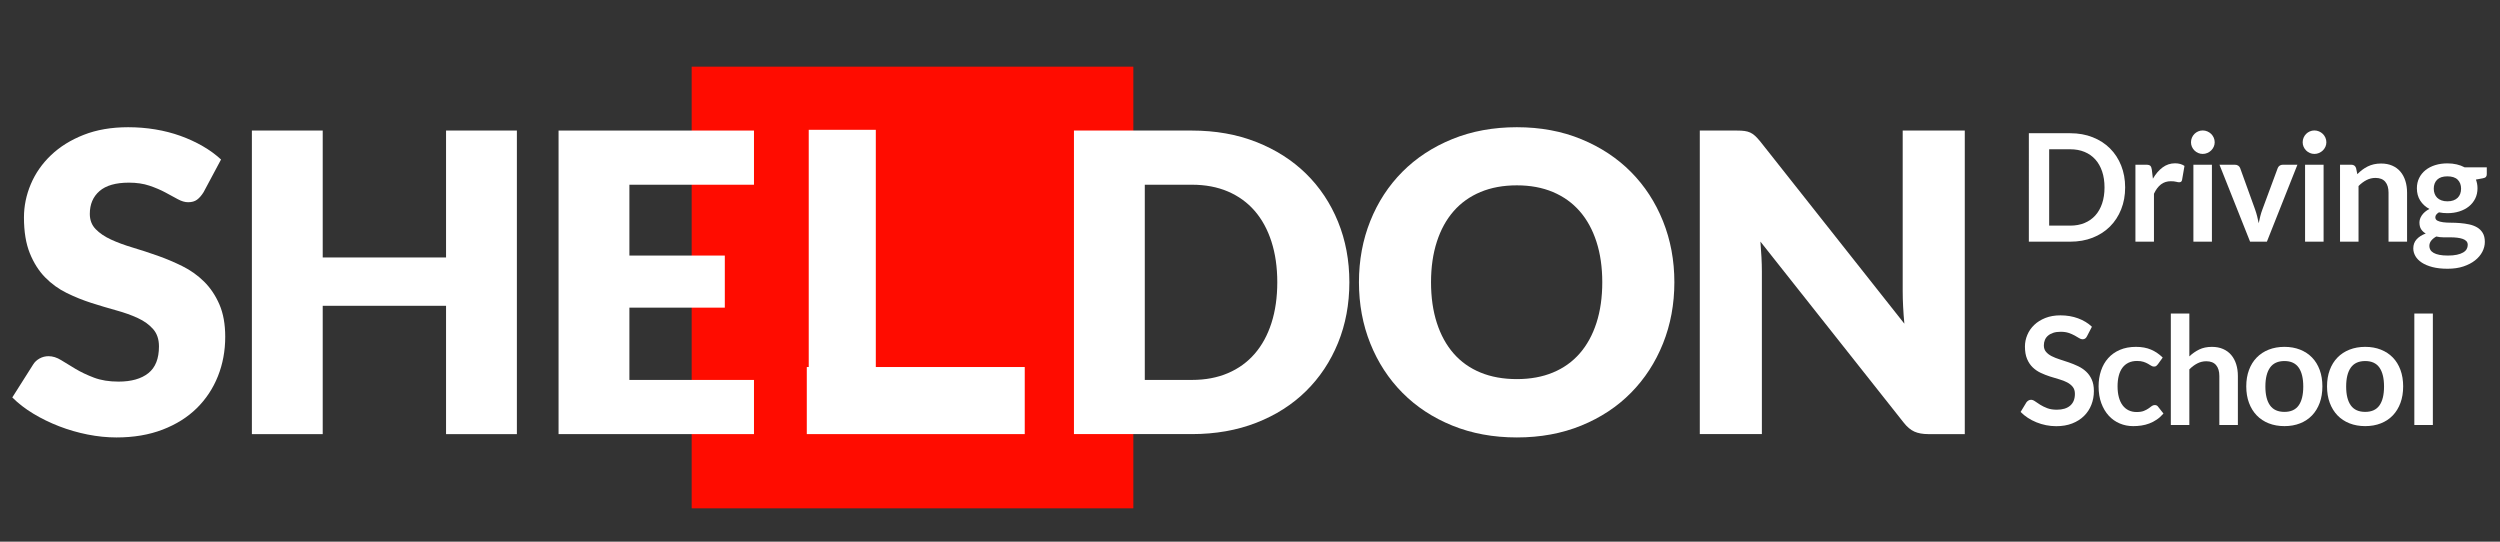 <?xml version="1.0" encoding="utf-8"?>
<!-- Generator: Adobe Illustrator 16.0.0, SVG Export Plug-In . SVG Version: 6.00 Build 0)  -->
<!DOCTYPE svg PUBLIC "-//W3C//DTD SVG 1.0//EN" "http://www.w3.org/TR/2001/REC-SVG-20010904/DTD/svg10.dtd">
<svg version="1.0" id="Layer_1" xmlns="http://www.w3.org/2000/svg" xmlns:xlink="http://www.w3.org/1999/xlink" x="0px" y="0px"
	 width="300px" height="65px" viewBox="0 0 300 65" enable-background="new 0 0 300 65" xml:space="preserve">
<rect x="0" y="0" width="300" height="65" fill="#333333" stroke="none"/>
<rect x="83" y="8" fill="#FF0C00" width="53" height="53"/>
<g>
	<path fill="#FFFFFF" d="M24.427,23.067c-0.25,0.4-0.513,0.7-0.787,0.9c-0.275,0.2-0.63,0.3-1.063,0.3
		c-0.384,0-0.796-0.121-1.237-0.362c-0.442-0.241-0.942-0.513-1.5-0.813c-0.559-0.3-1.196-0.571-1.913-0.813
		c-0.717-0.241-1.533-0.362-2.45-0.362c-1.583,0-2.762,0.337-3.537,1.012c-0.775,0.675-1.162,1.587-1.162,2.738
		c0,0.733,0.232,1.342,0.699,1.825c0.467,0.484,1.079,0.9,1.838,1.25c0.758,0.35,1.625,0.671,2.6,0.962
		c0.976,0.292,1.971,0.617,2.988,0.975c1.016,0.359,2.012,0.779,2.987,1.263c0.975,0.483,1.841,1.1,2.6,1.85
		s1.371,1.662,1.838,2.737c0.466,1.075,0.7,2.371,0.7,3.888c0,1.684-0.292,3.259-0.875,4.725c-0.584,1.467-1.43,2.746-2.538,3.838
		s-2.475,1.95-4.1,2.575s-3.472,0.938-5.538,0.938c-1.133,0-2.287-0.117-3.462-0.351s-2.313-0.563-3.413-0.987
		c-1.1-0.425-2.133-0.929-3.1-1.513c-0.967-0.583-1.809-1.233-2.525-1.95l2.5-3.949c0.184-0.301,0.441-0.542,0.775-0.726
		c0.333-0.183,0.691-0.274,1.075-0.274c0.5,0,1.004,0.158,1.513,0.475c0.508,0.316,1.083,0.667,1.725,1.05
		c0.642,0.384,1.379,0.733,2.213,1.05c0.833,0.317,1.816,0.476,2.949,0.476c1.533,0,2.726-0.338,3.575-1.013
		c0.851-0.675,1.275-1.746,1.275-3.213c0-0.85-0.233-1.541-0.7-2.074s-1.079-0.976-1.838-1.325
		c-0.758-0.351-1.621-0.658-2.587-0.925c-0.967-0.267-1.959-0.563-2.976-0.888s-2.008-0.726-2.975-1.2s-1.829-1.1-2.588-1.875
		c-0.758-0.775-1.371-1.741-1.837-2.9c-0.467-1.158-0.7-2.587-0.7-4.288c0-1.366,0.275-2.7,0.825-4s1.358-2.458,2.425-3.475
		c1.066-1.016,2.375-1.829,3.925-2.438c1.55-0.608,3.325-0.913,5.325-0.913c1.116,0,2.204,0.088,3.263,0.263
		c1.058,0.175,2.063,0.434,3.013,0.775c0.949,0.342,1.837,0.75,2.662,1.225s1.563,1.013,2.213,1.612L24.427,23.067z"/>
	<path fill="#FFFFFF" d="M62.026,52.092h-8.5v-15.4h-14.8v15.4h-8.5V15.667h8.5v15.225h14.8V15.667h8.5V52.092z"/>
	<path fill="#FFFFFF" d="M90.477,15.667v6.5h-14.95v8.5h11.45v6.25h-11.45v8.675h14.95v6.5h-23.45V15.667H90.477z"/>
	<path fill="#FFFFFF" d="M161.924,33.867c0,2.633-0.454,5.063-1.362,7.287s-2.188,4.15-3.838,5.775
		c-1.649,1.625-3.637,2.892-5.962,3.8s-4.904,1.362-7.737,1.362h-14.15V15.667h14.15c2.833,0,5.412,0.458,7.737,1.375
		s4.313,2.184,5.962,3.8c1.65,1.617,2.93,3.538,3.838,5.763C161.47,28.829,161.924,31.25,161.924,33.867z M153.274,33.867
		c0-1.8-0.234-3.425-0.7-4.875c-0.467-1.45-1.138-2.679-2.013-3.688c-0.875-1.008-1.946-1.783-3.213-2.325s-2.708-0.813-4.324-0.813
		h-5.65v23.425h5.65c1.616,0,3.058-0.271,4.324-0.813c1.267-0.541,2.338-1.316,3.213-2.325c0.875-1.008,1.546-2.237,2.013-3.688
		C153.04,37.316,153.274,35.684,153.274,33.867z"/>
	<path fill="#FFFFFF" d="M200.924,33.867c0,2.633-0.454,5.083-1.362,7.35c-0.909,2.267-2.188,4.237-3.838,5.912
		c-1.65,1.676-3.638,2.988-5.963,3.938c-2.324,0.95-4.904,1.426-7.737,1.426s-5.417-0.476-7.75-1.426
		c-2.333-0.949-4.329-2.262-5.987-3.938c-1.658-1.675-2.941-3.646-3.85-5.912c-0.909-2.267-1.363-4.717-1.363-7.35
		c0-2.634,0.454-5.083,1.363-7.351c0.908-2.266,2.191-4.233,3.85-5.9c1.658-1.667,3.654-2.975,5.987-3.925
		c2.333-0.95,4.917-1.425,7.75-1.425s5.413,0.479,7.737,1.438c2.325,0.959,4.313,2.271,5.963,3.938
		c1.65,1.667,2.929,3.634,3.838,5.9C200.47,28.809,200.924,31.25,200.924,33.867z M192.273,33.867c0-1.8-0.233-3.421-0.7-4.863
		c-0.467-1.441-1.137-2.663-2.012-3.663s-1.946-1.767-3.213-2.3s-2.709-0.8-4.325-0.8c-1.634,0-3.087,0.267-4.362,0.8
		s-2.35,1.3-3.225,2.3s-1.547,2.221-2.013,3.663c-0.467,1.442-0.7,3.063-0.7,4.863c0,1.816,0.233,3.445,0.7,4.887
		c0.466,1.442,1.138,2.663,2.013,3.663s1.949,1.763,3.225,2.287c1.275,0.525,2.729,0.788,4.362,0.788
		c1.616,0,3.059-0.263,4.325-0.788c1.267-0.524,2.338-1.287,3.213-2.287s1.545-2.221,2.012-3.663
		C192.04,37.313,192.273,35.684,192.273,33.867z"/>
	<path fill="#FFFFFF" d="M209.349,15.717c0.25,0.034,0.475,0.096,0.675,0.188c0.2,0.092,0.392,0.221,0.575,0.388
		s0.392,0.392,0.625,0.675l17.3,21.875c-0.066-0.7-0.116-1.379-0.149-2.037c-0.034-0.658-0.051-1.279-0.051-1.863V15.667h7.45
		v36.425h-4.399c-0.65,0-1.2-0.1-1.65-0.3s-0.884-0.566-1.3-1.101l-17.175-21.7c0.05,0.634,0.091,1.254,0.125,1.863
		c0.033,0.608,0.05,1.179,0.05,1.712v19.525h-7.45V15.667h4.45C208.79,15.667,209.099,15.684,209.349,15.717z"/>
</g>
<g>
	<path fill="#FFFFFF" d="M255.018,22.494c0,0.954-0.159,1.83-0.478,2.628c-0.317,0.798-0.765,1.485-1.341,2.061
		c-0.576,0.576-1.269,1.023-2.079,1.341c-0.81,0.318-1.707,0.477-2.69,0.477h-4.968V15.987h4.968c0.983,0,1.881,0.161,2.69,0.481
		c0.811,0.321,1.503,0.768,2.079,1.341c0.576,0.573,1.023,1.258,1.341,2.057C254.858,20.664,255.018,21.54,255.018,22.494z
		 M252.542,22.494c0-0.714-0.096-1.354-0.287-1.922c-0.192-0.567-0.466-1.047-0.819-1.44c-0.354-0.393-0.784-0.694-1.292-0.904
		c-0.507-0.21-1.078-0.315-1.714-0.315H245.9v9.162h2.529c0.636,0,1.207-0.105,1.714-0.315c0.508-0.21,0.938-0.511,1.292-0.904
		c0.354-0.393,0.627-0.873,0.819-1.44C252.446,23.849,252.542,23.208,252.542,22.494z"/>
	<path fill="#FFFFFF" d="M256.251,29.001v-9.234h1.305c0.228,0,0.387,0.042,0.477,0.126s0.15,0.228,0.181,0.432l0.135,1.116
		c0.33-0.57,0.717-1.02,1.161-1.35c0.443-0.33,0.941-0.495,1.494-0.495c0.455,0,0.833,0.105,1.134,0.315l-0.288,1.665
		c-0.019,0.108-0.058,0.184-0.117,0.229c-0.06,0.045-0.141,0.067-0.243,0.067c-0.09,0-0.213-0.021-0.369-0.063
		c-0.155-0.042-0.362-0.063-0.621-0.063c-0.462,0-0.857,0.127-1.188,0.382c-0.33,0.255-0.609,0.629-0.837,1.121v5.751H256.251z"/>
	<path fill="#FFFFFF" d="M265.763,17.076c0,0.192-0.039,0.372-0.116,0.54c-0.078,0.168-0.182,0.315-0.311,0.441
		c-0.13,0.126-0.281,0.227-0.455,0.301c-0.174,0.075-0.359,0.113-0.558,0.113c-0.192,0-0.374-0.038-0.545-0.113
		c-0.171-0.075-0.319-0.175-0.445-0.301s-0.227-0.273-0.302-0.441s-0.112-0.348-0.112-0.54c0-0.198,0.037-0.384,0.112-0.558
		s0.176-0.324,0.302-0.45s0.274-0.226,0.445-0.301s0.353-0.113,0.545-0.113c0.198,0,0.384,0.038,0.558,0.113
		s0.325,0.175,0.455,0.301c0.129,0.126,0.232,0.276,0.311,0.45C265.724,16.692,265.763,16.878,265.763,17.076z M265.43,19.767v9.234
		h-2.223v-9.234H265.43z"/>
	<path fill="#FFFFFF" d="M272.027,29.001h-2.017l-3.672-9.234h1.845c0.162,0,0.299,0.039,0.41,0.117
		c0.11,0.078,0.188,0.177,0.229,0.297l1.781,4.932c0.103,0.288,0.188,0.57,0.257,0.846s0.131,0.552,0.185,0.828
		c0.054-0.276,0.115-0.552,0.185-0.828c0.068-0.276,0.157-0.558,0.266-0.846l1.827-4.932c0.042-0.12,0.116-0.219,0.225-0.297
		c0.108-0.078,0.237-0.117,0.387-0.117h1.755L272.027,29.001z"/>
	<path fill="#FFFFFF" d="M279.164,17.076c0,0.192-0.039,0.372-0.116,0.54c-0.078,0.168-0.182,0.315-0.311,0.441
		c-0.13,0.126-0.281,0.227-0.455,0.301c-0.174,0.075-0.359,0.113-0.558,0.113c-0.192,0-0.374-0.038-0.545-0.113
		c-0.171-0.075-0.319-0.175-0.445-0.301s-0.227-0.273-0.302-0.441s-0.112-0.348-0.112-0.54c0-0.198,0.037-0.384,0.112-0.558
		s0.176-0.324,0.302-0.45s0.274-0.226,0.445-0.301s0.353-0.113,0.545-0.113c0.198,0,0.384,0.038,0.558,0.113
		s0.325,0.175,0.455,0.301c0.129,0.126,0.232,0.276,0.311,0.45C279.125,16.692,279.164,16.878,279.164,17.076z M278.831,19.767
		v9.234h-2.223v-9.234H278.831z"/>
	<path fill="#FFFFFF" d="M280.803,29.001v-9.234h1.358c0.288,0,0.478,0.135,0.567,0.405l0.152,0.729
		c0.187-0.192,0.383-0.366,0.59-0.522c0.207-0.156,0.426-0.291,0.657-0.405c0.23-0.114,0.479-0.201,0.742-0.261
		s0.552-0.09,0.864-0.09c0.504,0,0.951,0.085,1.341,0.256s0.716,0.411,0.977,0.72s0.459,0.678,0.594,1.107s0.203,0.901,0.203,1.417
		v5.877h-2.224v-5.877c0-0.564-0.13-1-0.392-1.31c-0.261-0.309-0.652-0.463-1.174-0.463c-0.385,0-0.744,0.087-1.08,0.261
		c-0.336,0.174-0.654,0.411-0.954,0.711v6.678H280.803z"/>
	<path fill="#FFFFFF" d="M293.689,19.605c0.396,0,0.769,0.041,1.116,0.122s0.666,0.199,0.954,0.355h2.655v0.828
		c0,0.138-0.036,0.246-0.108,0.324c-0.072,0.078-0.195,0.132-0.369,0.162l-0.828,0.153c0.061,0.156,0.106,0.321,0.14,0.495
		c0.033,0.174,0.05,0.357,0.05,0.549c0,0.456-0.092,0.869-0.274,1.238c-0.184,0.369-0.436,0.683-0.756,0.94
		c-0.321,0.258-0.702,0.458-1.144,0.599c-0.44,0.141-0.919,0.211-1.436,0.211c-0.348,0-0.687-0.033-1.017-0.099
		c-0.288,0.175-0.433,0.372-0.433,0.589c0,0.188,0.086,0.325,0.257,0.413c0.171,0.087,0.396,0.149,0.675,0.186
		c0.279,0.037,0.596,0.055,0.95,0.055c0.354,0,0.717,0.015,1.089,0.045c0.372,0.03,0.734,0.083,1.089,0.158
		c0.354,0.075,0.67,0.194,0.949,0.356s0.504,0.384,0.675,0.664c0.171,0.28,0.257,0.639,0.257,1.079c0,0.409-0.101,0.807-0.302,1.192
		c-0.201,0.385-0.492,0.728-0.873,1.029c-0.381,0.301-0.848,0.543-1.399,0.727s-1.182,0.275-1.89,0.275
		c-0.702,0-1.312-0.067-1.827-0.202c-0.516-0.136-0.943-0.315-1.282-0.54c-0.339-0.226-0.593-0.485-0.761-0.779
		s-0.252-0.6-0.252-0.917c0-0.433,0.132-0.795,0.396-1.089c0.265-0.294,0.631-0.528,1.099-0.702
		c-0.229-0.126-0.411-0.294-0.549-0.504c-0.139-0.21-0.207-0.483-0.207-0.819c0-0.138,0.023-0.28,0.071-0.427
		s0.122-0.292,0.221-0.437c0.1-0.144,0.224-0.28,0.374-0.41c0.149-0.129,0.326-0.244,0.53-0.346
		c-0.468-0.252-0.835-0.588-1.103-1.008c-0.267-0.42-0.4-0.912-0.4-1.476c0-0.456,0.092-0.868,0.274-1.237
		c0.184-0.369,0.438-0.684,0.766-0.945c0.327-0.261,0.714-0.46,1.161-0.599C292.674,19.674,293.161,19.605,293.689,19.605z
		 M296.129,29.389c0-0.184-0.055-0.334-0.162-0.45c-0.108-0.116-0.255-0.207-0.441-0.271c-0.186-0.064-0.403-0.112-0.652-0.143
		s-0.513-0.046-0.792-0.046s-0.567,0-0.864,0s-0.583-0.033-0.859-0.099c-0.252,0.138-0.454,0.302-0.607,0.491
		s-0.229,0.406-0.229,0.652c0,0.162,0.041,0.314,0.122,0.455c0.08,0.141,0.21,0.263,0.387,0.364
		c0.177,0.103,0.406,0.182,0.688,0.238c0.282,0.058,0.627,0.086,1.035,0.086c0.414,0,0.771-0.032,1.07-0.097
		c0.301-0.064,0.548-0.153,0.743-0.267c0.194-0.113,0.337-0.248,0.427-0.403C296.084,29.742,296.129,29.572,296.129,29.389z
		 M293.689,24.159c0.276,0,0.517-0.038,0.72-0.113c0.204-0.075,0.374-0.178,0.509-0.311c0.135-0.132,0.237-0.291,0.307-0.477
		c0.068-0.186,0.104-0.39,0.104-0.612c0-0.456-0.137-0.817-0.41-1.084c-0.272-0.267-0.683-0.4-1.229-0.4s-0.955,0.133-1.229,0.4
		c-0.272,0.267-0.409,0.628-0.409,1.084c0,0.216,0.034,0.417,0.104,0.603c0.068,0.186,0.171,0.347,0.306,0.481
		c0.135,0.135,0.307,0.24,0.514,0.315C293.181,24.122,293.42,24.159,293.689,24.159z"/>
	<path fill="#FFFFFF" d="M250.437,40.354c-0.066,0.133-0.143,0.226-0.229,0.279s-0.19,0.081-0.311,0.081s-0.255-0.046-0.405-0.14
		c-0.149-0.093-0.327-0.196-0.53-0.311c-0.204-0.113-0.443-0.217-0.716-0.311c-0.273-0.093-0.596-0.139-0.968-0.139
		c-0.336,0-0.629,0.04-0.877,0.121c-0.249,0.081-0.459,0.193-0.631,0.338c-0.171,0.144-0.298,0.316-0.382,0.517
		c-0.084,0.201-0.126,0.422-0.126,0.662c0,0.306,0.085,0.561,0.256,0.765s0.397,0.378,0.68,0.522
		c0.282,0.144,0.604,0.272,0.963,0.387c0.36,0.114,0.728,0.235,1.103,0.364s0.743,0.279,1.103,0.45
		c0.36,0.171,0.681,0.387,0.963,0.648c0.282,0.261,0.509,0.58,0.68,0.958s0.257,0.837,0.257,1.377c0,0.588-0.101,1.139-0.302,1.651
		c-0.201,0.514-0.495,0.96-0.882,1.341c-0.387,0.382-0.859,0.682-1.418,0.9c-0.558,0.219-1.196,0.328-1.917,0.328
		c-0.414,0-0.821-0.04-1.224-0.121s-0.787-0.196-1.156-0.347c-0.369-0.149-0.714-0.33-1.035-0.54s-0.607-0.443-0.859-0.702
		l0.702-1.16c0.065-0.084,0.146-0.155,0.238-0.212s0.196-0.086,0.311-0.086c0.149,0,0.312,0.062,0.485,0.185
		c0.175,0.123,0.38,0.26,0.617,0.41c0.236,0.149,0.516,0.286,0.837,0.409c0.32,0.123,0.706,0.185,1.156,0.185
		c0.69,0,1.224-0.163,1.603-0.49c0.378-0.327,0.566-0.797,0.566-1.409c0-0.342-0.085-0.621-0.256-0.837
		c-0.172-0.216-0.398-0.397-0.68-0.544c-0.282-0.147-0.604-0.271-0.963-0.374c-0.36-0.102-0.727-0.213-1.099-0.333
		s-0.737-0.264-1.098-0.432s-0.682-0.387-0.963-0.657c-0.282-0.27-0.509-0.607-0.68-1.013c-0.171-0.404-0.257-0.904-0.257-1.498
		c0-0.474,0.095-0.937,0.284-1.386c0.188-0.45,0.465-0.85,0.827-1.197c0.363-0.348,0.809-0.627,1.337-0.837s1.131-0.315,1.809-0.315
		c0.769,0,1.477,0.12,2.124,0.36c0.648,0.24,1.2,0.576,1.656,1.008L250.437,40.354z"/>
	<path fill="#FFFFFF" d="M258.941,43.72c-0.065,0.084-0.13,0.15-0.193,0.198c-0.063,0.048-0.154,0.072-0.274,0.072
		c-0.114,0-0.225-0.035-0.333-0.104c-0.108-0.069-0.237-0.147-0.387-0.234c-0.15-0.087-0.329-0.165-0.536-0.233
		c-0.207-0.069-0.463-0.104-0.77-0.104c-0.39,0-0.731,0.07-1.025,0.211c-0.294,0.142-0.539,0.344-0.733,0.607
		c-0.195,0.265-0.341,0.584-0.437,0.959c-0.097,0.375-0.145,0.799-0.145,1.273c0,0.492,0.053,0.93,0.158,1.313
		c0.104,0.385,0.256,0.707,0.454,0.968s0.438,0.459,0.72,0.594c0.282,0.136,0.601,0.203,0.954,0.203
		c0.354,0,0.641-0.044,0.859-0.131s0.403-0.183,0.554-0.288c0.15-0.104,0.28-0.201,0.392-0.288s0.235-0.13,0.373-0.13
		c0.181,0,0.315,0.068,0.405,0.207l0.639,0.81c-0.246,0.288-0.513,0.529-0.801,0.725s-0.586,0.351-0.896,0.468
		c-0.309,0.117-0.628,0.199-0.958,0.248c-0.33,0.048-0.657,0.071-0.981,0.071c-0.57,0-1.106-0.106-1.61-0.319
		c-0.505-0.213-0.944-0.523-1.319-0.932s-0.672-0.907-0.891-1.498s-0.328-1.265-0.328-2.021c0-0.678,0.097-1.307,0.292-1.886
		s0.481-1.08,0.859-1.503s0.847-0.755,1.404-0.994c0.558-0.24,1.2-0.36,1.926-0.36c0.69,0,1.295,0.111,1.813,0.333
		c0.52,0.222,0.985,0.54,1.399,0.954L258.941,43.72z"/>
	<path fill="#FFFFFF" d="M260.499,51.001V37.627h2.223v5.139c0.36-0.342,0.756-0.617,1.188-0.828
		c0.433-0.21,0.939-0.314,1.521-0.314c0.504,0,0.951,0.085,1.341,0.257c0.39,0.171,0.716,0.41,0.977,0.72
		c0.261,0.309,0.459,0.678,0.594,1.106c0.135,0.43,0.203,0.902,0.203,1.418v5.877h-2.224v-5.877c0-0.563-0.13-1-0.392-1.31
		c-0.261-0.309-0.652-0.464-1.174-0.464c-0.385,0-0.744,0.088-1.08,0.262s-0.654,0.411-0.954,0.711v6.678H260.499z"/>
	<path fill="#FFFFFF" d="M274.133,41.623c0.69,0,1.315,0.111,1.877,0.333c0.561,0.222,1.039,0.537,1.436,0.945
		c0.396,0.407,0.701,0.905,0.918,1.493c0.216,0.589,0.323,1.245,0.323,1.972c0,0.731-0.107,1.392-0.323,1.979
		c-0.217,0.588-0.522,1.089-0.918,1.503c-0.396,0.414-0.875,0.732-1.436,0.954c-0.562,0.222-1.187,0.333-1.877,0.333
		c-0.689,0-1.317-0.111-1.881-0.333c-0.564-0.222-1.046-0.54-1.444-0.954c-0.399-0.414-0.708-0.915-0.927-1.503
		c-0.22-0.588-0.329-1.248-0.329-1.979c0-0.727,0.109-1.383,0.329-1.972c0.219-0.588,0.527-1.086,0.927-1.493
		c0.398-0.408,0.88-0.724,1.444-0.945C272.815,41.734,273.443,41.623,274.133,41.623z M274.133,49.426
		c0.769,0,1.337-0.258,1.706-0.773c0.368-0.517,0.553-1.272,0.553-2.269s-0.185-1.755-0.553-2.276
		c-0.369-0.522-0.938-0.783-1.706-0.783c-0.78,0-1.355,0.263-1.728,0.787c-0.372,0.525-0.559,1.282-0.559,2.272
		s0.187,1.745,0.559,2.264C272.777,49.167,273.353,49.426,274.133,49.426z"/>
	<path fill="#FFFFFF" d="M283.826,41.623c0.69,0,1.315,0.111,1.877,0.333c0.561,0.222,1.039,0.537,1.436,0.945
		c0.396,0.407,0.701,0.905,0.918,1.493c0.216,0.589,0.323,1.245,0.323,1.972c0,0.731-0.107,1.392-0.323,1.979
		c-0.217,0.588-0.522,1.089-0.918,1.503c-0.396,0.414-0.875,0.732-1.436,0.954c-0.562,0.222-1.187,0.333-1.877,0.333
		c-0.689,0-1.317-0.111-1.881-0.333c-0.564-0.222-1.046-0.54-1.444-0.954c-0.399-0.414-0.708-0.915-0.927-1.503
		c-0.22-0.588-0.329-1.248-0.329-1.979c0-0.727,0.109-1.383,0.329-1.972c0.219-0.588,0.527-1.086,0.927-1.493
		c0.398-0.408,0.88-0.724,1.444-0.945C282.509,41.734,283.137,41.623,283.826,41.623z M283.826,49.426
		c0.769,0,1.337-0.258,1.706-0.773c0.368-0.517,0.553-1.272,0.553-2.269s-0.185-1.755-0.553-2.276
		c-0.369-0.522-0.938-0.783-1.706-0.783c-0.78,0-1.355,0.263-1.728,0.787c-0.372,0.525-0.559,1.282-0.559,2.272
		s0.187,1.745,0.559,2.264C282.471,49.167,283.046,49.426,283.826,49.426z"/>
	<path fill="#FFFFFF" d="M291.943,37.627v13.374h-2.223V37.627H291.943z"/>
</g>
<polygon fill="#FFFFFF" points="105.097,44.043 105.097,15.577 97.048,15.577 97.048,44.043 96.815,44.043 96.815,52.092 
	97.048,52.092 105.097,52.092 122.969,52.092 122.969,44.043 "/>
</svg>
